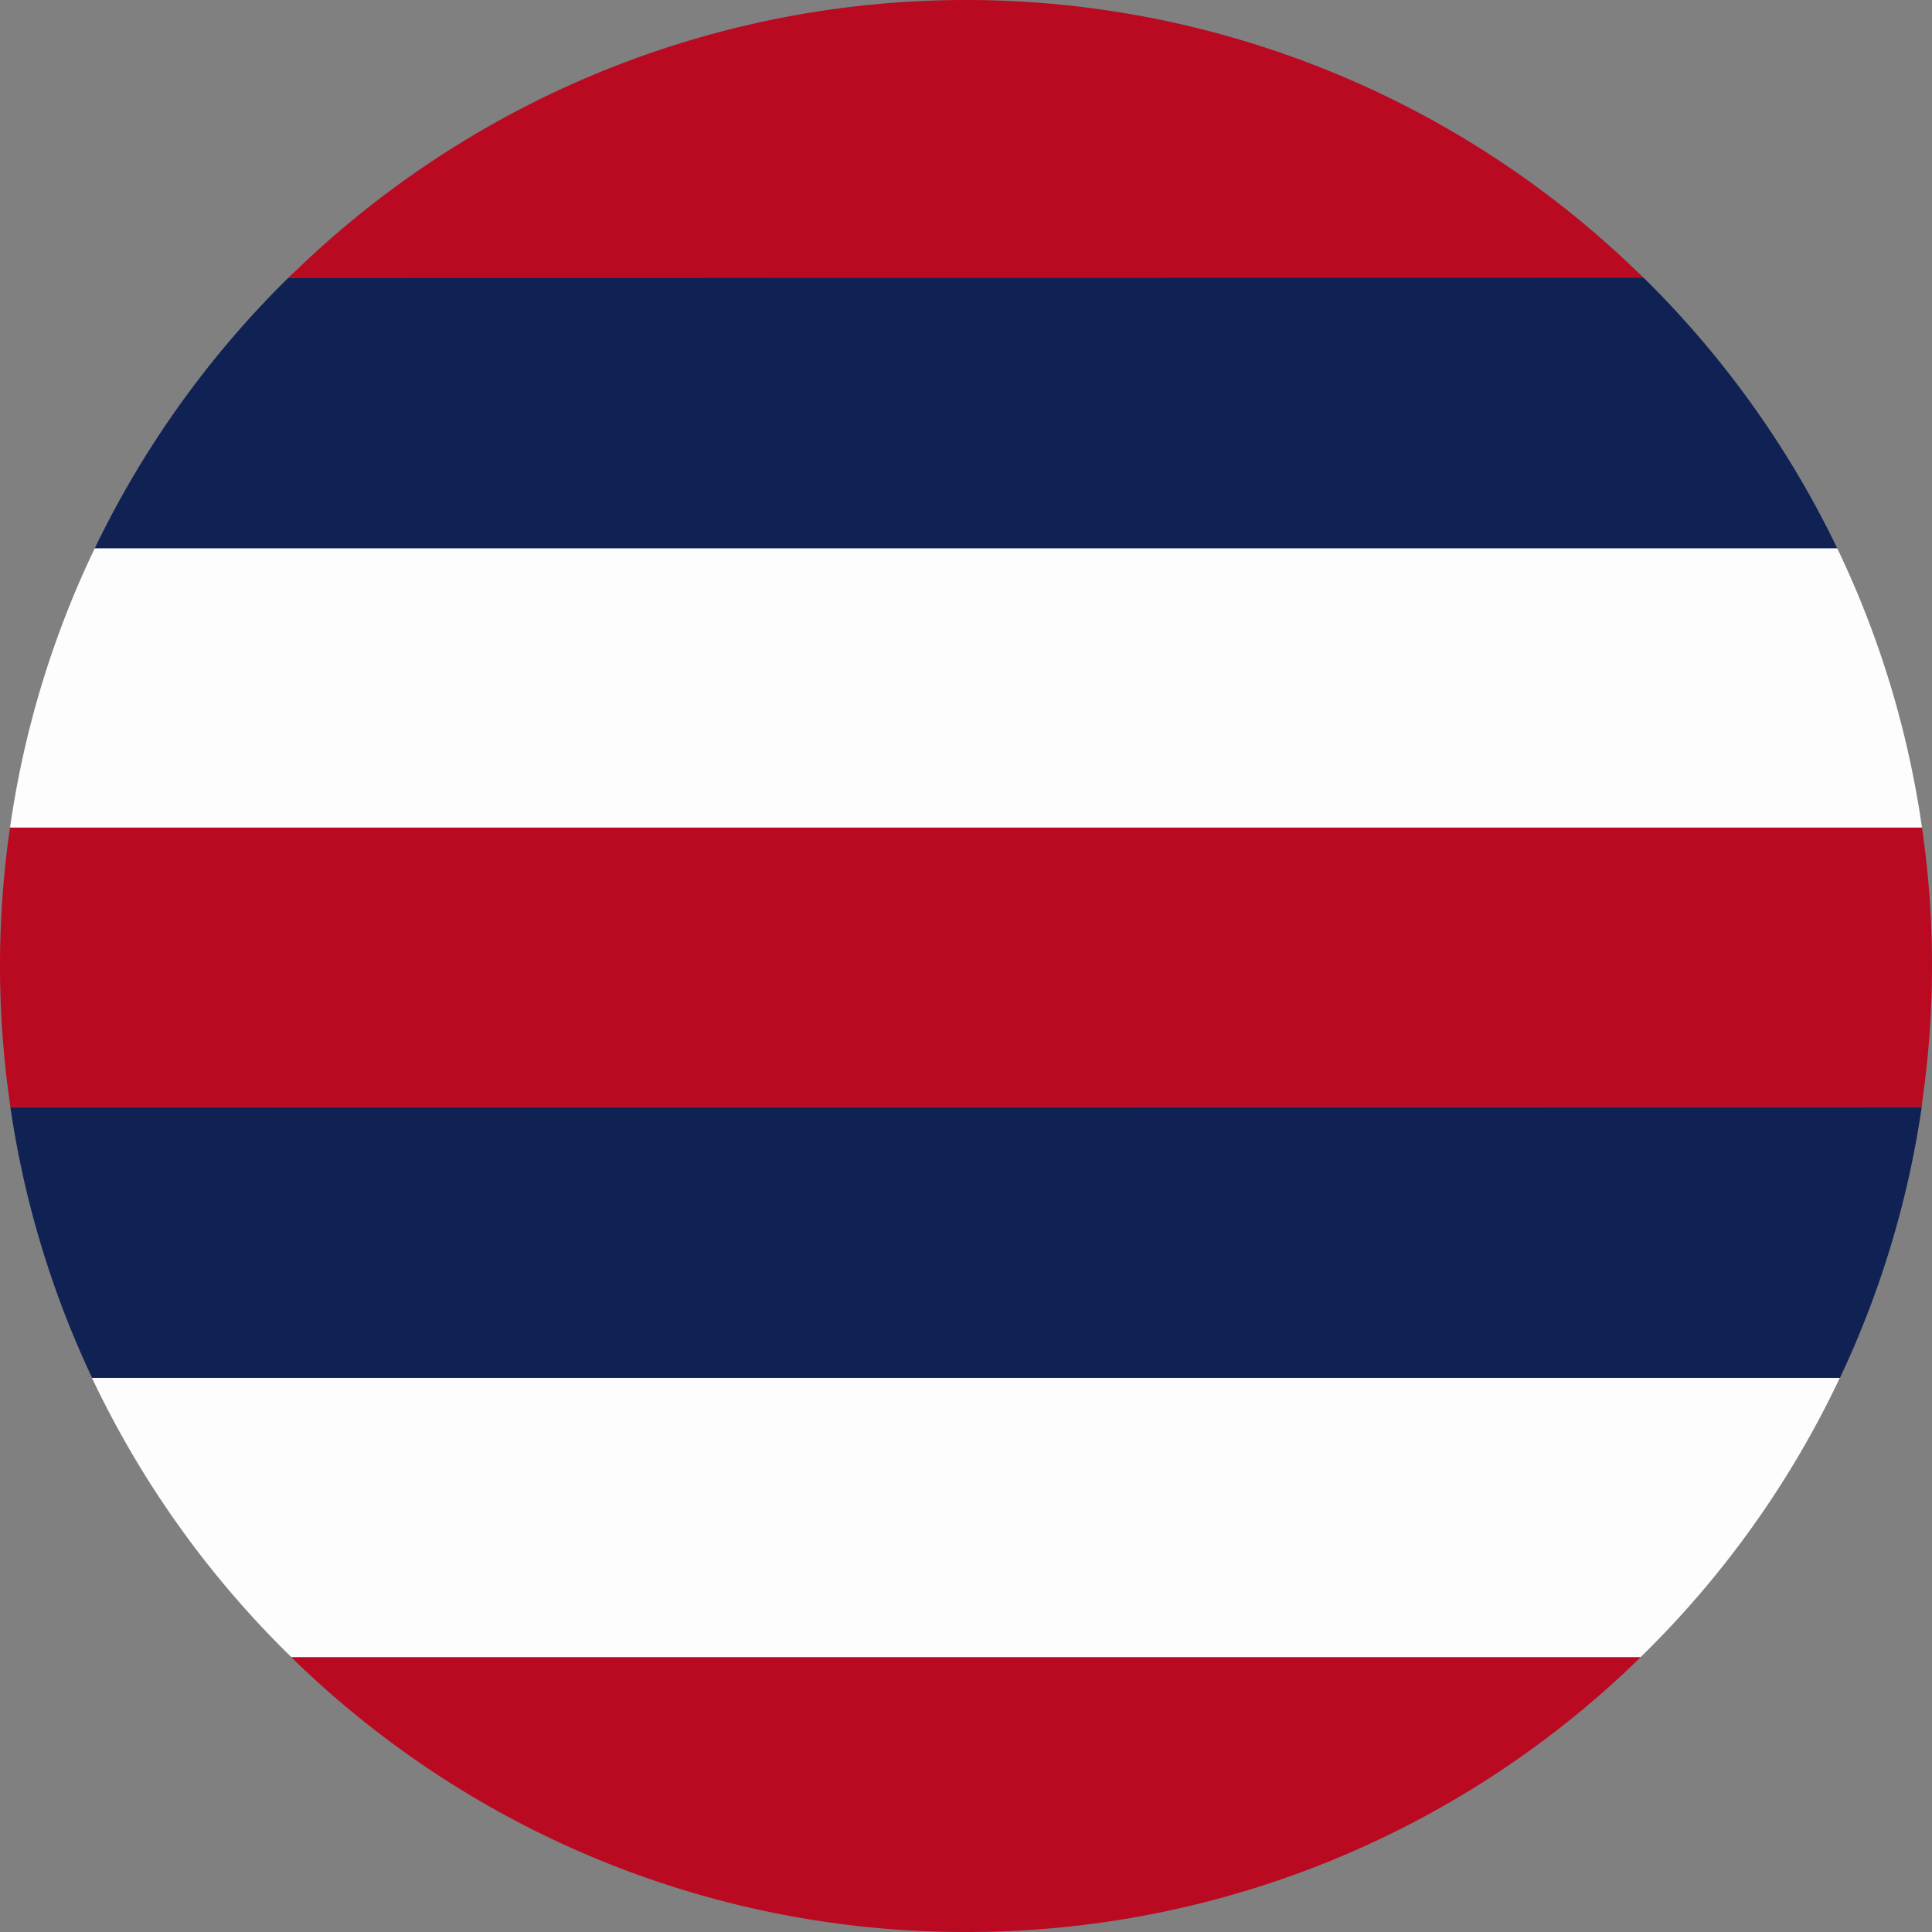 <svg xmlns="http://www.w3.org/2000/svg" width="64" height="64" viewBox="0 0 64 64">
  <rect x="0" y="0" width="64" height="64" fill="#808080" stroke="none"/>
  <g id="Group_31" data-name="Group 31" transform="translate(-33.538 -450.524)">
    <path id="Path_64" data-name="Path 64" d="M33.882,487.2a31.752,31.752,0,0,0,2.707,8.967h57.9a31.73,31.73,0,0,0,2.709-8.973Q65.54,487.2,33.882,487.2Z" fill="#0f2253"/>
    <path id="Path_65" data-name="Path 65" d="M43.19,505.419H87.884a32.008,32.008,0,0,0,6.6-9.251h-57.9A32.1,32.1,0,0,0,43.19,505.419Z" fill="#fefdfe"/>
    <path id="Path_66" data-name="Path 66" d="M65.538,514.524a31.887,31.887,0,0,0,22.346-9.1H43.19A31.89,31.89,0,0,0,65.538,514.524Z" fill="#b90a22"/>
    <path id="Path_67" data-name="Path 67" d="M87.978,459.718q-22.441,0-44.885.005a32.071,32.071,0,0,0-6.417,8.967H94.4A32.073,32.073,0,0,0,87.978,459.718Z" fill="#0f2253"/>
    <path id="Path_68" data-name="Path 68" d="M94.4,468.69H36.676a31.749,31.749,0,0,0-2.806,9.25H97.206A31.781,31.781,0,0,0,94.4,468.69Z" fill="#fefdfe"/>
    <path id="Path_69" data-name="Path 69" d="M97.206,477.94H33.87a31.7,31.7,0,0,0-.025,8.977c.013.1.023.19.037.284q31.655-.006,63.312-.006c.014-.092.024-.185.035-.278a31.6,31.6,0,0,0-.023-8.977Z" fill="#b90a22"/>
    <path id="Path_70" data-name="Path 70" d="M87.685,459.439a31.965,31.965,0,0,0-44.293,0c-.1.094-.2.187-.3.284q22.443,0,44.885-.005C87.881,459.623,87.782,459.532,87.685,459.439Z" fill="#b90a22"/>
  </g>
</svg>
